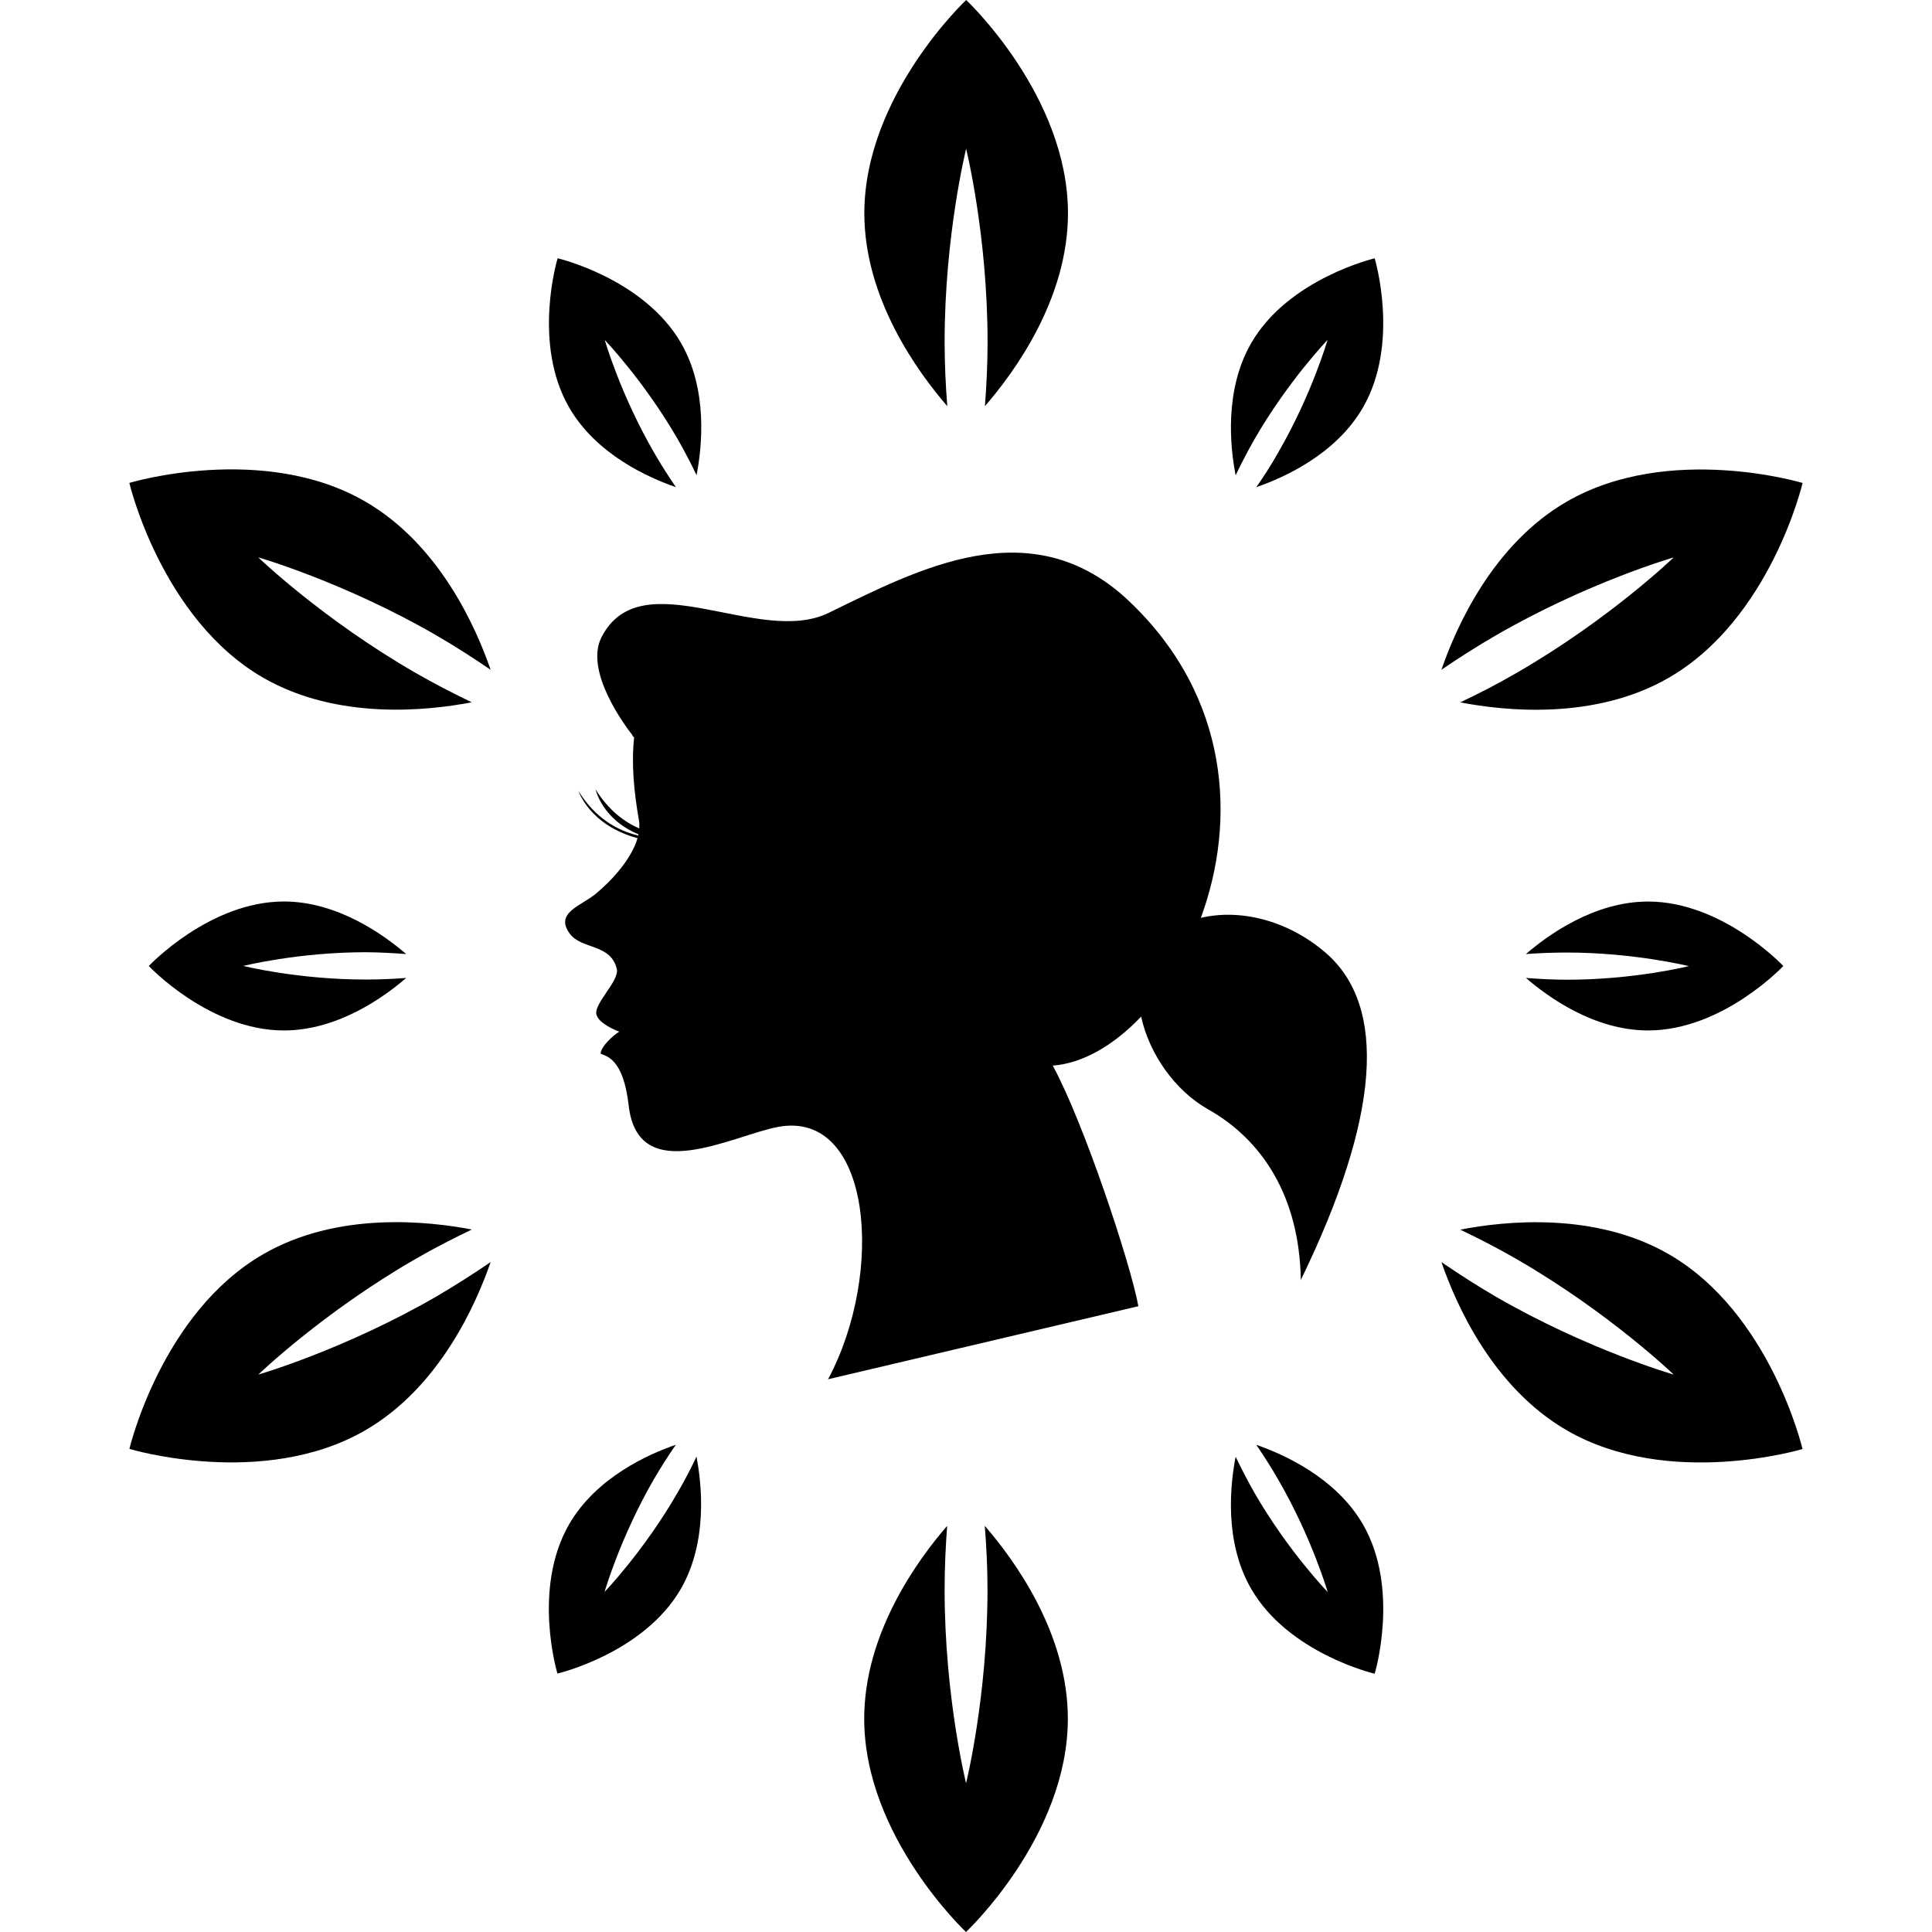 <?xml version="1.0" encoding="iso-8859-1"?>
<!-- Uploaded to: SVG Repo, www.svgrepo.com, Generator: SVG Repo Mixer Tools -->
<!DOCTYPE svg PUBLIC "-//W3C//DTD SVG 1.1//EN" "http://www.w3.org/Graphics/SVG/1.1/DTD/svg11.dtd">
<svg fill="#000000" version="1.1" id="Capa_1" xmlns="http://www.w3.org/2000/svg" xmlns:xlink="http://www.w3.org/1999/xlink" 
	 width="800px" height="800px" viewBox="0 0 31.262 31.262"
	 xml:space="preserve">
<g>
	<g>
		<path d="M21.445,15.412c-0.635-0.543-1.408-0.704-2.014-0.56c0.574-1.557,0.48-3.574-1.168-5.131
			c-1.578-1.489-3.403-0.51-4.857,0.197c-1.13,0.55-3.032-0.863-3.674,0.395c-0.281,0.554,0.398,1.452,0.501,1.582
			c0,0,0,0.004-0.003,0.007c0.013,0.012,0.023,0.022,0.031,0.031c-0.047,0.431-0.002,0.882,0.077,1.336
			c0.009,0.044,0.009,0.09,0.006,0.136c-0.254-0.11-0.505-0.306-0.707-0.632c0,0,0.102,0.481,0.694,0.727
			c-0.001,0.007-0.002,0.013-0.004,0.02c-0.339-0.081-0.695-0.282-0.965-0.718c0,0,0.177,0.55,0.954,0.761
			c-0.1,0.342-0.421,0.69-0.68,0.903c-0.233,0.192-0.67,0.305-0.413,0.646c0.192,0.254,0.657,0.156,0.757,0.564
			c0.051,0.207-0.426,0.605-0.316,0.771c0.042,0.108,0.27,0.218,0.357,0.246c-0.109,0.067-0.302,0.248-0.302,0.357
			c0.082,0.042,0.365,0.061,0.454,0.839c0.151,1.335,1.691,0.479,2.421,0.345c1.507-0.277,1.731,2.354,0.805,4.084l5.021-1.182
			c-0.121-0.673-0.879-2.964-1.385-3.893c0.488-0.037,0.99-0.331,1.43-0.793c0.129,0.596,0.543,1.195,1.08,1.498
			c0.877,0.494,1.48,1.406,1.504,2.763C22.332,18.074,22.455,16.275,21.445,15.412z"/>
		<g>
			<path d="M15.285,5.535c0-1.728,0.348-3.127,0.348-3.127s0.347,1.399,0.347,3.127c0,0.365-0.018,0.711-0.043,1.037
				c0.476-0.548,1.344-1.734,1.344-3.121C17.281,1.545,15.634,0,15.634,0s-1.648,1.545-1.648,3.451c0,1.387,0.868,2.573,1.342,3.121
				C15.303,6.246,15.285,5.901,15.285,5.535z"/>
			<path d="M15.979,25.727c0,1.729-0.347,3.127-0.347,3.127s-0.347-1.398-0.347-3.127c0-0.365,0.017-0.711,0.041-1.037
				c-0.475,0.549-1.342,1.734-1.342,3.121c0,1.906,1.647,3.451,1.647,3.451s1.648-1.545,1.648-3.451
				c0-1.387-0.868-2.572-1.344-3.121C15.961,25.016,15.979,25.361,15.979,25.727z"/>
			<path d="M10.937,7.883c-0.117-0.172-0.236-0.355-0.352-0.557c-0.548-0.947-0.799-1.824-0.799-1.824s0.633,0.658,1.18,1.604
				c0.115,0.2,0.215,0.396,0.305,0.583c0.088-0.451,0.188-1.378-0.251-2.138c-0.604-1.046-1.997-1.372-1.997-1.372
				S8.606,5.549,9.21,6.594C9.649,7.356,10.502,7.733,10.937,7.883z"/>
			<path d="M20.328,23.379c0.117,0.172,0.236,0.355,0.352,0.557c0.549,0.947,0.803,1.824,0.803,1.824s-0.637-0.656-1.184-1.604
				c-0.113-0.2-0.215-0.396-0.305-0.584c-0.088,0.453-0.188,1.379,0.252,2.138c0.605,1.047,1.998,1.373,1.998,1.373
				s0.414-1.37-0.189-2.415C21.615,23.906,20.764,23.529,20.328,23.379z"/>
			<path d="M6.573,15.438c-0.349-0.301-1.101-0.85-1.978-0.851c-1.208,0.001-2.187,1.044-2.187,1.044s0.979,1.043,2.186,1.043
				c0.879,0,1.631-0.549,1.979-0.85C6.367,15.84,6.147,15.85,5.917,15.85c-1.094,0.001-1.98-0.22-1.98-0.22s0.887-0.222,1.98-0.222
				C6.148,15.41,6.365,15.422,6.573,15.438z"/>
			<path d="M24.691,15.824c0.348,0.301,1.1,0.85,1.977,0.85c1.209,0,2.188-1.043,2.188-1.043s-0.979-1.043-2.188-1.043
				c-0.877,0-1.629,0.549-1.977,0.85c0.207-0.016,0.426-0.024,0.656-0.025c1.096,0,1.98,0.22,1.98,0.22s-0.887,0.222-1.98,0.22
				C25.115,15.852,24.898,15.84,24.691,15.824z"/>
			<path d="M10.963,24.154c-0.545,0.946-1.18,1.604-1.18,1.604s0.252-0.878,0.799-1.825c0.117-0.2,0.236-0.385,0.354-0.555
				c-0.436,0.149-1.287,0.526-1.727,1.287c-0.604,1.046-0.189,2.415-0.189,2.415s1.393-0.326,1.997-1.37
				c0.438-0.761,0.339-1.688,0.253-2.14C11.181,23.758,11.081,23.953,10.963,24.154z"/>
			<path d="M20.299,7.107c0.547-0.947,1.182-1.606,1.182-1.606S21.229,6.38,20.68,7.327c-0.113,0.201-0.232,0.385-0.352,0.556
				c0.436-0.15,1.287-0.527,1.725-1.287c0.605-1.045,0.191-2.416,0.191-2.416s-1.395,0.327-1.998,1.372
				c-0.439,0.761-0.34,1.686-0.252,2.139C20.084,7.502,20.186,7.307,20.299,7.107z"/>
			<path d="M5.906,8.113C4.257,7.16,2.093,7.814,2.093,7.814s0.516,2.2,2.165,3.152c1.202,0.693,2.663,0.535,3.376,0.398
				c-0.295-0.141-0.604-0.3-0.92-0.482c-1.496-0.863-2.535-1.863-2.535-1.863s1.387,0.398,2.882,1.262
				c0.316,0.184,0.606,0.372,0.878,0.557C7.702,10.152,7.109,8.807,5.906,8.113z"/>
			<path d="M27.004,20.295c-1.201-0.693-2.662-0.537-3.375-0.398c0.295,0.142,0.605,0.299,0.92,0.482
				c1.494,0.863,2.533,1.863,2.533,1.863s-1.385-0.398-2.881-1.262c-0.316-0.185-0.607-0.373-0.877-0.558
				c0.236,0.687,0.83,2.03,2.031,2.724c1.65,0.952,3.812,0.301,3.812,0.301S28.652,21.247,27.004,20.295z"/>
			<path d="M4.18,22.242c0,0,1.039-1.002,2.534-1.865c0.317-0.184,0.626-0.34,0.921-0.482C6.922,19.758,5.46,19.6,4.26,20.294
				c-1.651,0.952-2.166,3.151-2.166,3.151s2.162,0.653,3.813-0.299c1.201-0.693,1.795-2.039,2.032-2.724
				c-0.271,0.185-0.562,0.371-0.876,0.556C5.567,21.842,4.18,22.242,4.18,22.242z"/>
			<path d="M27.082,9.02c0,0-1.037,1-2.533,1.863c-0.314,0.183-0.625,0.342-0.92,0.482c0.713,0.138,2.174,0.295,3.373-0.398
				c1.652-0.953,2.166-3.152,2.166-3.152s-2.16-0.652-3.811,0.299c-1.203,0.693-1.797,2.037-2.033,2.723
				c0.27-0.183,0.561-0.371,0.879-0.555C25.697,9.418,27.082,9.02,27.082,9.02z"/>
		</g>
	</g>
</g>
</svg>